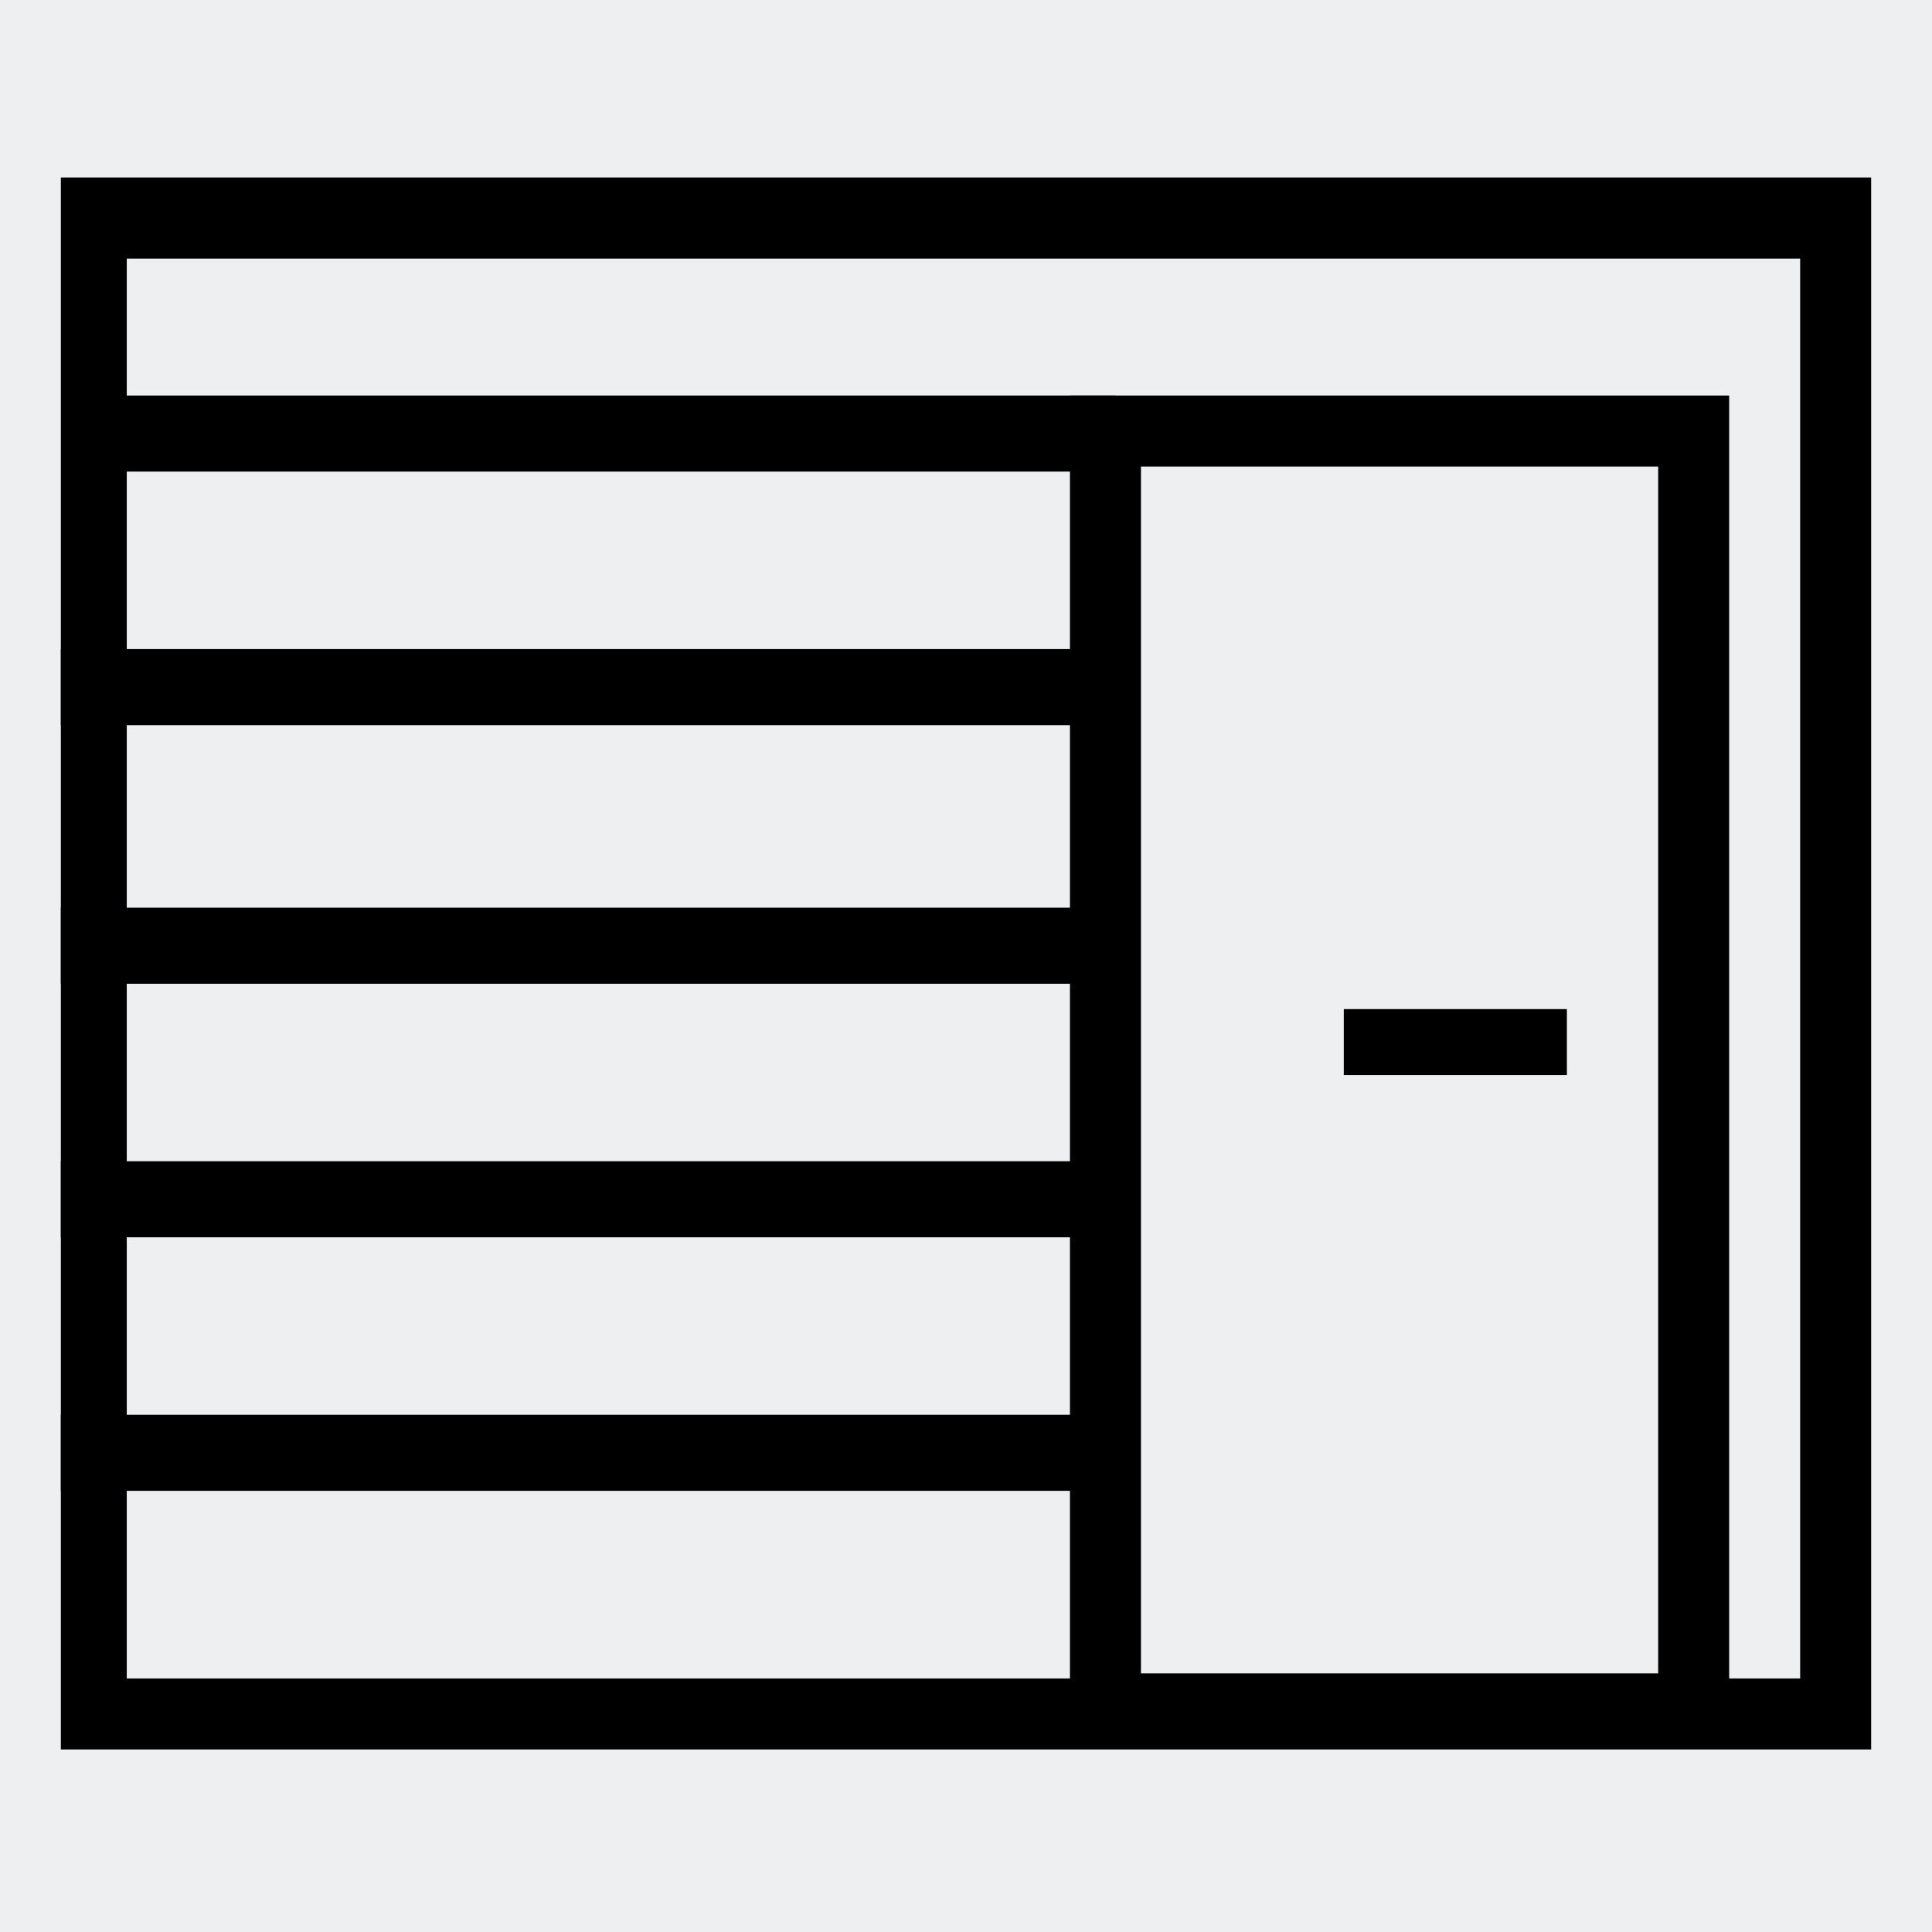 <?xml version="1.0" encoding="UTF-8"?>
<!DOCTYPE svg PUBLIC "-//W3C//DTD SVG 1.1//EN" "http://www.w3.org/Graphics/SVG/1.1/DTD/svg11.dtd">
<!-- Creator: CorelDRAW SE -->
<svg xmlns="http://www.w3.org/2000/svg" xml:space="preserve" width="3.81mm" height="3.81mm" version="1.1" style="shape-rendering:geometricPrecision; text-rendering:geometricPrecision; image-rendering:optimizeQuality; fill-rule:evenodd; clip-rule:evenodd"
viewBox="0 0 381 381"
 xmlns:xlink="http://www.w3.org/1999/xlink">
 <defs>
  <style type="text/css">
   <![CDATA[
    .fil2 {fill:black}
    .fil0 {fill:#EEEFF1}
    .fil1 {fill:#FEFEFE}
    .fil3 {fill:black;fill-rule:nonzero}
   ]]>
  </style>
 </defs>
 <g id="Warstwa_x0020_1">
  <rect class="fil0" width="381" height="381"/>
  <path class="fil1" d="M-8576 -1346l0 -483 -1689 0c482,242 1206,242 1689,483z"/>
  <rect class="fil0" width="381" height="381"/>
  <polygon class="fil2" points="12,345 369,345 369,35 12,35 "/>
  <polygon class="fil0" points="25,331 355,331 355,51 25,51 "/>
  <polygon class="fil0" points="218,337 334,337 334,85 218,85 "/>
  <path class="fil3" d="M225 330l102 0 0 -238 -102 0 0 238zm109 14l-123 0 0 -266 130 0 0 266 -7 0z"/>
  <polygon class="fil2" points="265,212 309,212 309,199 265,199 "/>
  <polygon class="fil2" points="12,194 218,194 218,179 12,179 "/>
  <polygon class="fil2" points="12,244 218,244 218,229 12,229 "/>
  <polygon class="fil2" points="12,294 218,294 218,279 12,279 "/>
  <polygon class="fil2" points="12,143 218,143 218,128 12,128 "/>
  <polygon class="fil2" points="13,93 220,93 220,78 13,78 "/>
 </g>
</svg>
